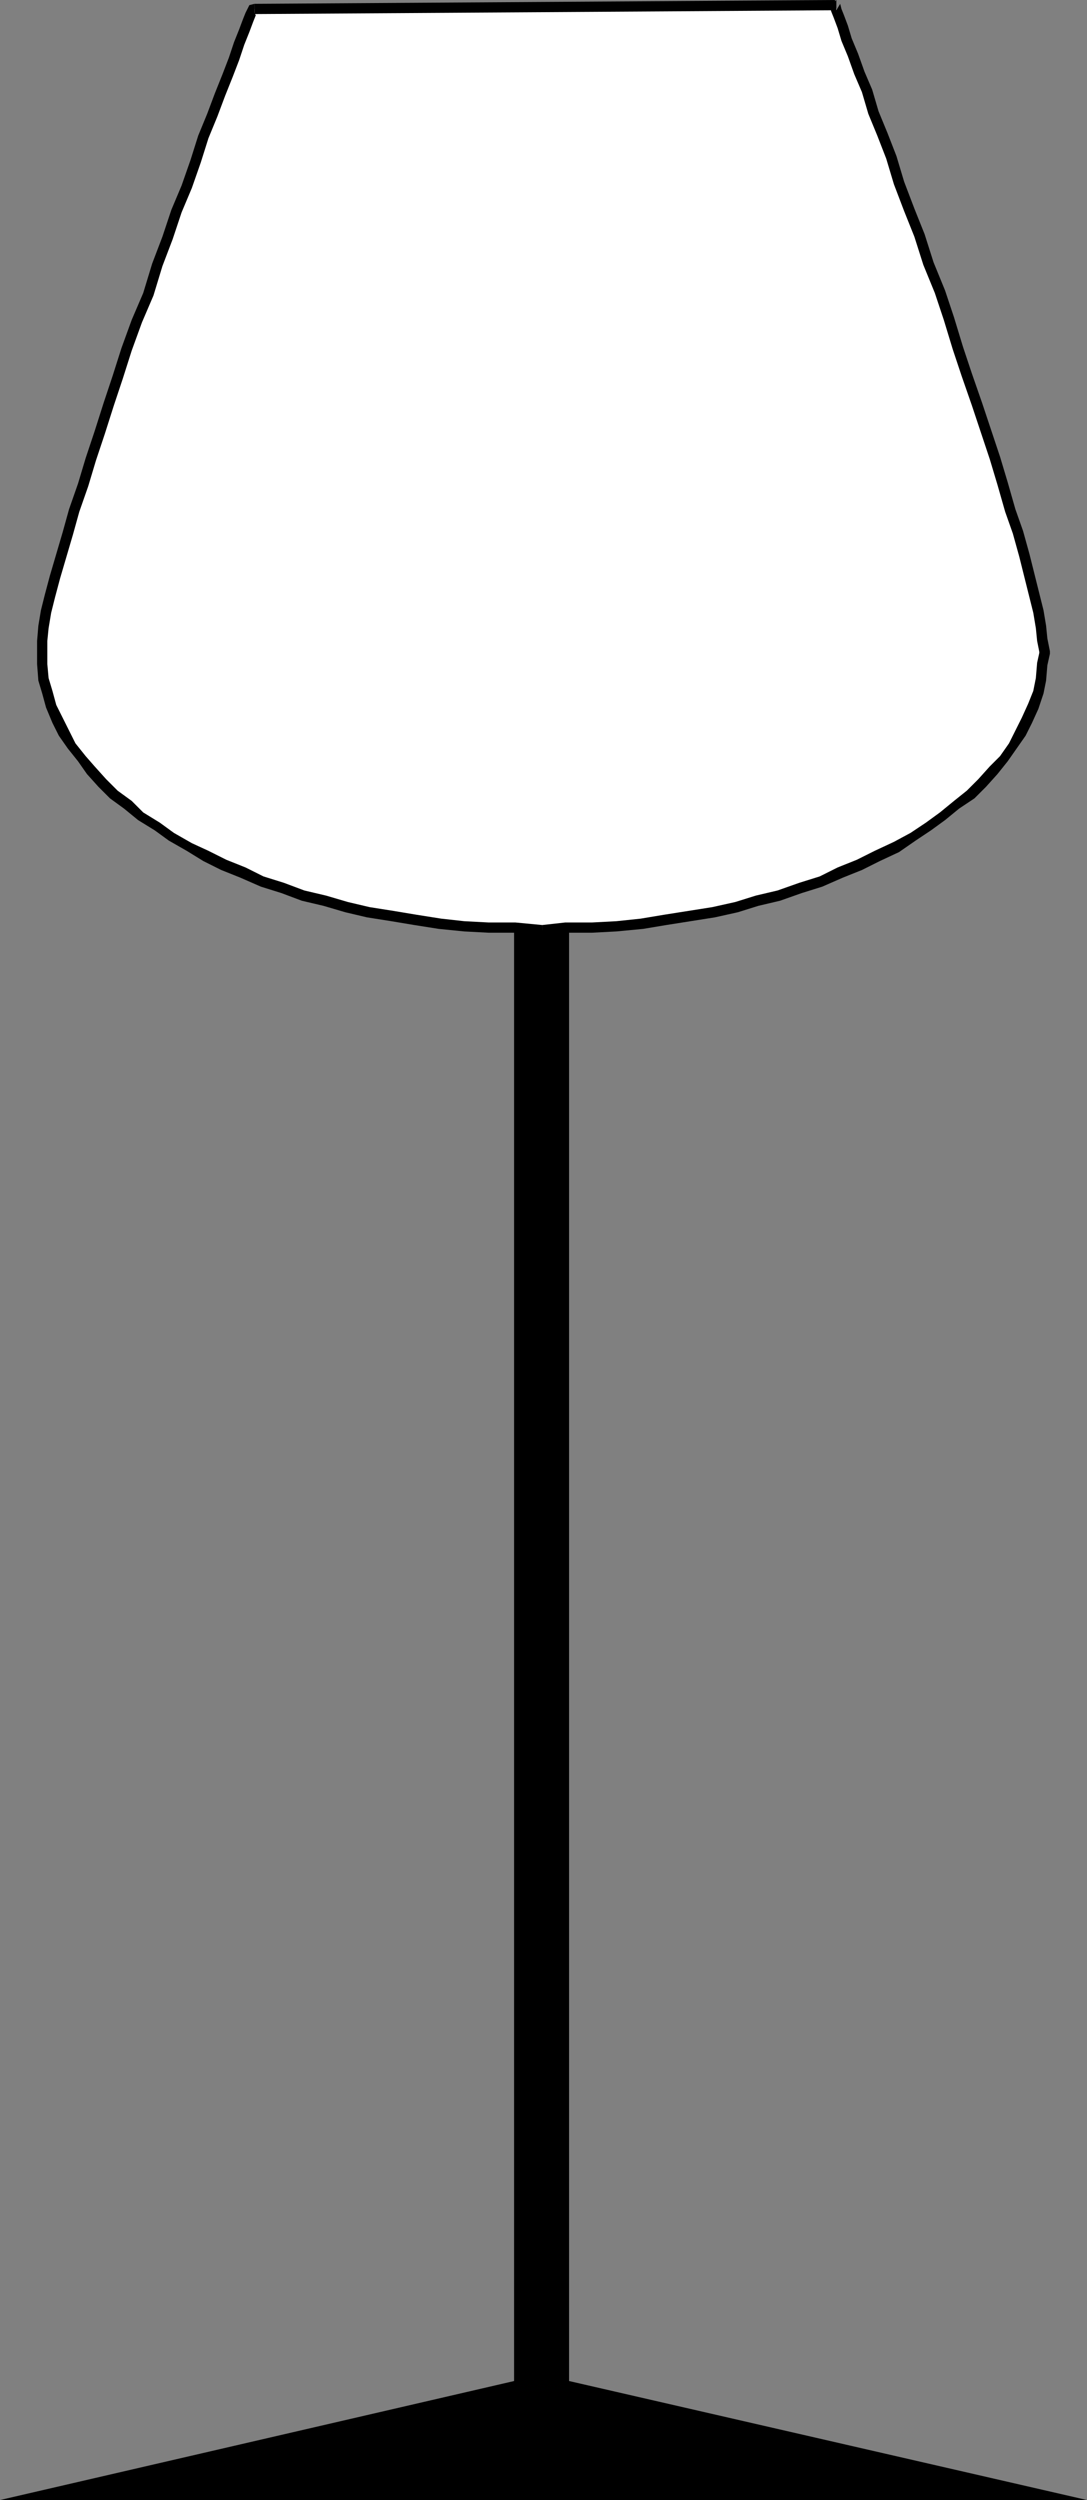 <?xml version="1.0" encoding="UTF-8" standalone="no"?>
<svg
   version="1.0"
   width="21.59mm"
   height="49.632mm"
   id="svg7"
   sodipodi:docname="Glass - Dessert Wine 2.wmf"
   xmlns:inkscape="http://www.inkscape.org/namespaces/inkscape"
   xmlns:sodipodi="http://sodipodi.sourceforge.net/DTD/sodipodi-0.dtd"
   xmlns="http://www.w3.org/2000/svg"
   xmlns:svg="http://www.w3.org/2000/svg">
  <rect width="100%" height="100%" fill="#808080" stroke="none"/>
  <sodipodi:namedview
     id="namedview7"
     pagecolor="#ffffff"
     bordercolor="#000000"
     borderopacity="0.25"
     inkscape:showpageshadow="2"
     inkscape:pageopacity="0.0"
     inkscape:pagecheckerboard="0"
     inkscape:deskcolor="#d1d1d1"
     inkscape:document-units="mm" />
  <defs
     id="defs1">
    <pattern
       id="WMFhbasepattern"
       patternUnits="userSpaceOnUse"
       width="6"
       height="6"
       x="0"
       y="0" />
  </defs>
  <path
     style="fill:#ffffff;fill-opacity:1;fill-rule:evenodd;stroke:none"
     d="M 19.104,0.672 16.608,7.2 11.136,22.08 8.352,30.432 5.664,38.4 3.84,44.832 3.36,47.136 3.168,48.96 l 0.192,2.208 0.672,1.92 0.96,2.016 1.152,2.016 1.632,1.824 1.824,1.632 2.208,1.632 2.496,1.536 2.592,1.248 2.976,1.248 2.976,0.96 3.36,0.96 3.456,0.672 3.648,0.48 3.648,0.384 3.744,0.096 3.84,-0.096 3.744,-0.384 7.008,-1.152 6.432,-1.92 2.976,-1.248 2.688,-1.248 2.4,-1.536 L 72,60.576 73.824,58.944 75.456,57.12 76.8,55.104 77.568,53.088 78.24,51.168 78.432,48.96 77.76,44.832 75.936,38.4 70.656,22.08 62.688,0.384 Z"
     id="path1" />
  <path
     style="fill:#000000;fill-opacity:1;fill-rule:nonzero;stroke:none"
     d="M 19.104,1.056 V 0.288 L 18.72,0.384 18.432,0.96 18.24,1.44 17.952,2.208 17.568,3.168 17.184,4.32 16.704,5.568 16.128,7.008 15.552,8.544 14.88,10.176 14.304,12 13.632,13.92 12.864,15.744 12.192,17.76 11.424,19.776 10.752,21.984 9.888,24 9.12,26.112 8.448,28.224 7.776,30.24 7.104,32.352 6.432,34.368 5.856,36.288 5.184,38.208 4.704,39.936 3.744,43.2 3.36,44.64 3.072,45.792 2.88,46.944 2.784,48.096 v 0.864 h 0.768 v -0.864 l 0.096,-0.96 0.192,-1.152 0.288,-1.152 0.384,-1.44 0.96,-3.264 0.48,-1.728 0.672,-1.92 0.576,-1.92 0.672,-2.016 0.672,-2.112 0.672,-2.016 0.672,-2.112 0.768,-2.112 0.864,-2.016 0.672,-2.208 0.768,-2.016 0.672,-2.016 0.768,-1.824 0.672,-1.92 0.576,-1.824 L 16.32,8.736 16.896,7.2 17.472,5.76 17.952,4.512 18.336,3.36 18.72,2.4 19.008,1.632 19.2,1.152 19.104,0.96 V 1.056 0.288 Z"
     id="path2" />
  <path
     style="fill:#000000;fill-opacity:1;fill-rule:nonzero;stroke:none"
     d="m 2.784,48.96 v 0.864 l 0.096,1.248 0.288,0.96 0.288,1.056 0.48,1.152 0.48,0.96 0.672,0.96 0.768,0.96 0.672,0.96 0.864,0.96 0.864,0.864 1.056,0.768 1.056,0.864 1.248,0.768 1.056,0.768 1.344,0.768 1.248,0.768 1.344,0.672 1.44,0.576 1.536,0.672 1.536,0.48 1.536,0.576 1.632,0.384 1.632,0.48 1.632,0.384 1.824,0.288 1.728,0.288 1.824,0.288 1.92,0.192 1.824,0.096 h 2.016 l 2.016,0.192 V 69.408 L 38.688,69.216 H 36.672 L 34.848,69.12 33.12,68.928 31.296,68.64 29.568,68.352 27.744,68.064 26.112,67.68 24.48,67.2 22.848,66.816 21.312,66.24 19.776,65.76 18.432,65.088 16.992,64.512 15.648,63.84 14.4,63.264 13.056,62.496 12,61.728 10.752,60.96 9.888,60.096 8.832,59.328 7.968,58.464 7.104,57.504 6.432,56.736 5.664,55.776 5.184,54.816 4.704,53.856 4.224,52.896 3.936,51.84 3.648,50.88 3.552,49.824 V 48.96 Z"
     id="path3" />
  <path
     style="fill:#000000;fill-opacity:1;fill-rule:nonzero;stroke:none"
     d="m 40.704,70.176 1.728,-0.192 h 2.016 l 1.824,-0.096 2.016,-0.192 1.728,-0.288 3.648,-0.576 1.728,-0.384 1.536,-0.48 1.632,-0.384 1.632,-0.576 1.536,-0.48 1.536,-0.672 1.44,-0.576 1.344,-0.672 1.44,-0.672 1.248,-0.864 1.152,-0.768 1.056,-0.768 1.056,-0.864 1.152,-0.768 0.864,-0.864 0.864,-0.96 0.768,-0.96 1.344,-1.92 0.48,-0.96 0.48,-1.056 0.384,-1.152 0.192,-0.96 0.096,-1.152 0.192,-0.864 V 48.96 h -0.768 v -0.096 l -0.192,0.864 -0.096,1.152 -0.192,0.96 -0.384,0.96 -0.48,1.056 -0.48,0.96 -0.48,0.96 -0.672,0.96 -0.768,0.768 -0.864,0.96 -0.864,0.864 -0.96,0.768 -1.056,0.864 -1.056,0.768 -1.152,0.768 -1.248,0.672 -1.44,0.672 -1.344,0.672 -1.44,0.576 -1.344,0.672 -1.536,0.48 -1.632,0.576 -1.632,0.384 -1.536,0.48 -1.728,0.384 -3.648,0.576 -1.728,0.288 -1.824,0.192 -1.824,0.096 h -2.016 l -1.728,0.192 z"
     id="path4" />
  <path
     style="fill:#000000;fill-opacity:1;fill-rule:nonzero;stroke:none"
     d="M 78.816,48.96 V 48.864 L 78.624,47.904 78.528,46.944 78.336,45.792 77.28,41.568 76.8,39.84 76.224,38.208 75.648,36.192 75.072,34.272 73.728,30.24 72.96,28.032 72.288,26.016 71.616,23.808 70.944,21.792 70.08,19.68 69.408,17.568 68.64,15.648 67.872,13.632 67.296,11.712 66.624,9.984 65.952,8.352 65.472,6.72 64.896,5.376 64.416,4.032 63.936,2.88 63.648,1.92 63.36,1.152 63.168,0.672 63.072,0.288 62.784,0.768 V 0 l -0.48,0.48 0.096,0.384 0.192,0.48 0.288,0.768 0.288,0.96 0.48,1.152 0.48,1.344 0.576,1.344 0.48,1.632 0.672,1.632 0.672,1.728 0.576,1.92 0.768,2.016 0.768,1.92 0.672,2.112 0.864,2.112 0.672,2.016 0.672,2.208 0.672,2.016 0.768,2.208 1.344,4.032 0.576,1.92 0.576,2.016 0.576,1.632 0.48,1.728 1.056,4.224 0.192,1.152 0.096,0.96 0.192,0.96 V 48.96 Z"
     id="path5" />
  <path
     style="fill:#000000;fill-opacity:1;fill-rule:nonzero;stroke:none"
     d="M 62.688,0 19.104,0.288 V 1.056 L 62.688,0.768 Z"
     id="path6" />
  <path
     style="fill:#000000;fill-opacity:1;fill-rule:evenodd;stroke:none"
     d="M 40.704,187.584 H 0 l 38.592,-8.928 V 69.792 h 4.128 v 108.864 l 38.88,8.928 z"
     id="path7" />
</svg>
